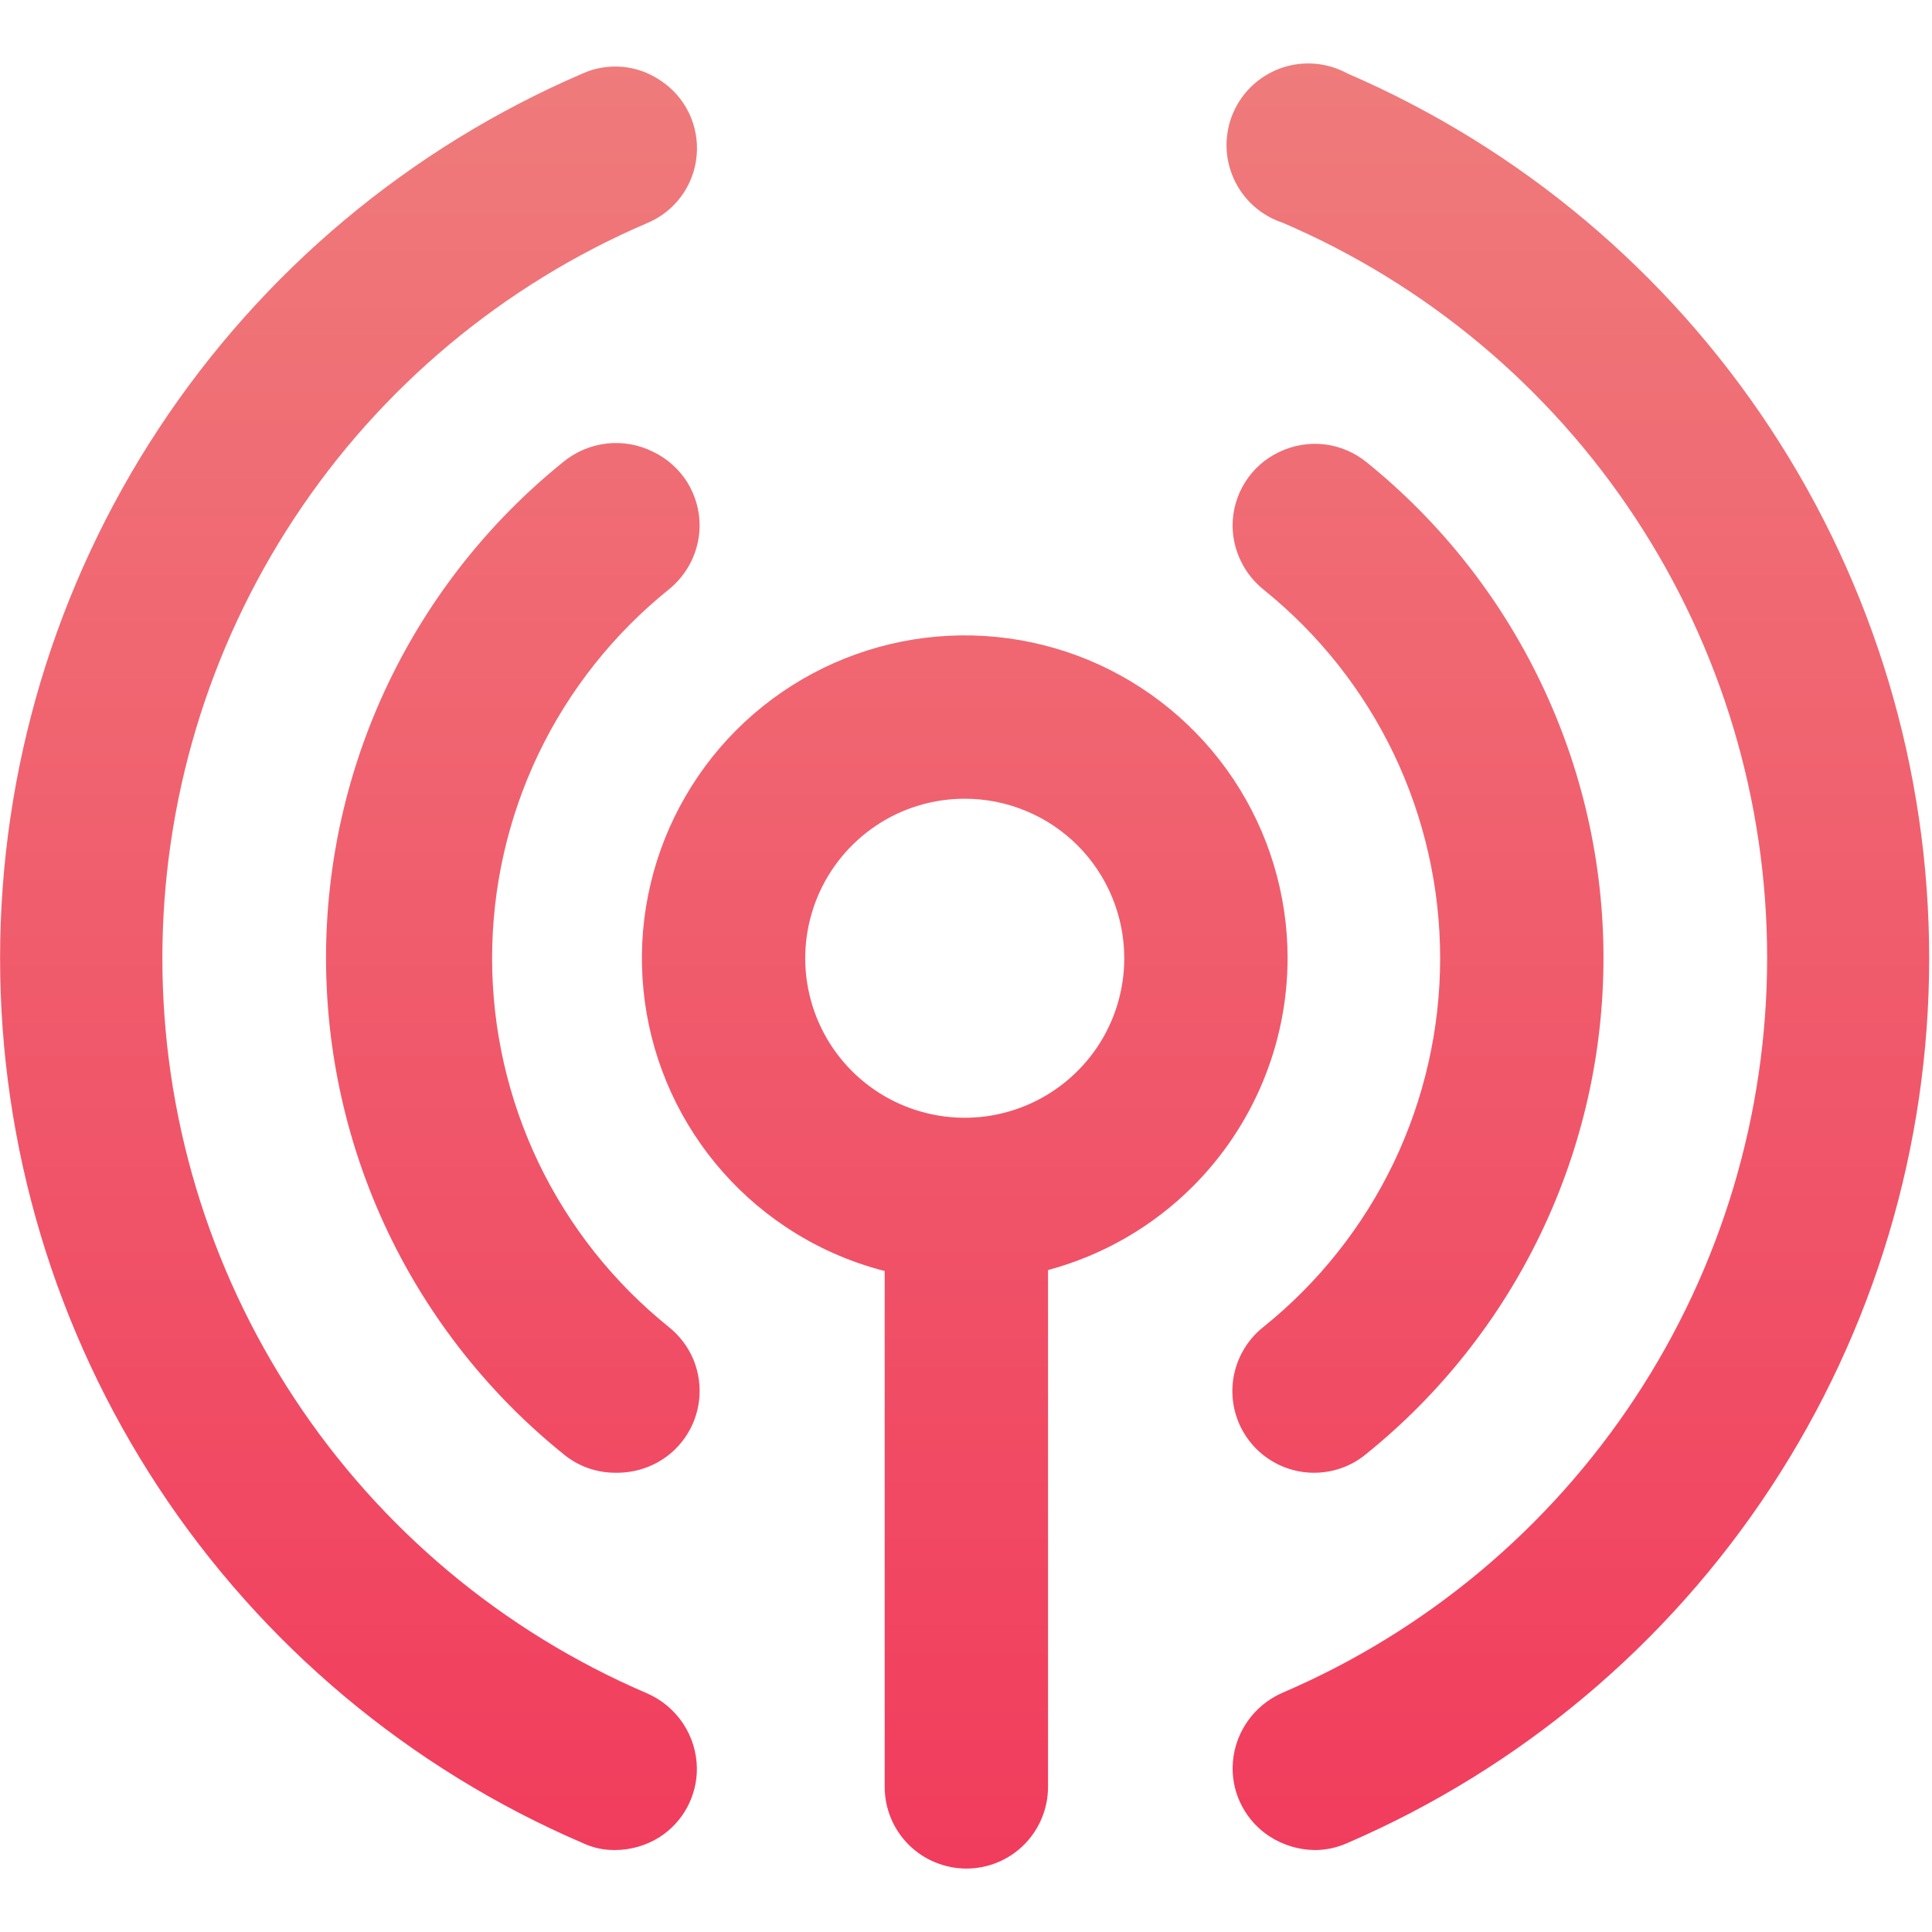<svg width="24" height="24" viewBox="0 0 24 24" fill="none" xmlns="http://www.w3.org/2000/svg">
<path fill-rule="evenodd" clip-rule="evenodd" d="M12.005 23.212C11.871 23.212 11.739 23.185 11.616 23.134C11.493 23.084 11.382 23.009 11.287 22.915C11.193 22.82 11.118 22.709 11.067 22.585C11.016 22.462 10.99 22.33 10.99 22.197V15.789C10.553 15.677 10.135 15.492 9.756 15.238C9.097 14.798 8.583 14.171 8.279 13.438C7.976 12.706 7.896 11.899 8.051 11.121C8.206 10.343 8.588 9.629 9.148 9.068C9.709 8.507 10.424 8.125 11.202 7.97C11.98 7.815 12.786 7.895 13.519 8.198C14.252 8.502 14.878 9.016 15.319 9.675C15.76 10.335 15.995 11.11 15.995 11.904C15.993 12.967 15.57 13.986 14.818 14.738C14.316 15.24 13.694 15.596 13.019 15.777V22.197C13.019 22.466 12.912 22.724 12.722 22.915C12.532 23.105 12.274 23.212 12.005 23.212ZM16.333 22.982C16.134 22.98 15.939 22.921 15.772 22.813C15.63 22.721 15.513 22.594 15.433 22.445C15.352 22.297 15.311 22.13 15.312 21.96C15.314 21.761 15.374 21.567 15.485 21.401C15.595 21.236 15.751 21.106 15.934 21.027C17.72 20.261 19.242 18.987 20.312 17.364C21.382 15.742 21.952 13.841 21.952 11.897C21.952 9.953 21.382 8.052 20.312 6.429C19.242 4.806 17.72 3.533 15.934 2.767C15.8 2.723 15.677 2.651 15.572 2.557C15.467 2.462 15.383 2.347 15.325 2.218C15.268 2.089 15.237 1.95 15.236 1.809C15.236 1.668 15.264 1.528 15.32 1.399C15.377 1.269 15.459 1.153 15.563 1.057C15.666 0.962 15.789 0.889 15.922 0.843C16.056 0.797 16.198 0.78 16.338 0.792C16.479 0.804 16.615 0.846 16.739 0.913C18.885 1.84 20.712 3.374 21.996 5.327C23.28 7.28 23.965 9.566 23.965 11.904C23.965 14.241 23.28 16.527 21.996 18.48C20.712 20.433 18.885 21.967 16.739 22.894C16.611 22.952 16.473 22.982 16.333 22.982ZM7.636 22.982C7.498 22.983 7.361 22.953 7.237 22.894C5.088 21.97 3.258 20.436 1.972 18.483C0.686 16.53 0.001 14.242 0.001 11.904C0.001 9.565 0.686 7.278 1.972 5.324C3.258 3.371 5.088 1.838 7.237 0.913C7.39 0.844 7.559 0.816 7.727 0.83C7.895 0.844 8.057 0.901 8.197 0.995C8.352 1.094 8.476 1.235 8.557 1.4C8.637 1.565 8.671 1.75 8.654 1.933C8.638 2.116 8.571 2.292 8.462 2.44C8.353 2.588 8.205 2.703 8.035 2.773C6.248 3.54 4.726 4.813 3.657 6.436C2.587 8.059 2.017 9.96 2.017 11.904C2.017 13.847 2.587 15.748 3.657 17.371C4.726 18.994 6.248 20.268 8.035 21.034C8.218 21.113 8.374 21.243 8.484 21.408C8.595 21.574 8.655 21.768 8.657 21.967C8.658 22.137 8.616 22.303 8.536 22.452C8.456 22.601 8.339 22.727 8.197 22.819C8.029 22.926 7.834 22.982 7.636 22.982ZM11.984 9.922C11.592 9.922 11.209 10.038 10.883 10.256C10.558 10.474 10.304 10.783 10.154 11.145C10.004 11.507 9.964 11.906 10.041 12.29C10.117 12.675 10.306 13.028 10.583 13.305C10.86 13.582 11.213 13.771 11.598 13.847C11.982 13.924 12.381 13.884 12.743 13.734C13.105 13.584 13.414 13.33 13.632 13.005C13.85 12.679 13.966 12.296 13.966 11.904C13.966 11.643 13.915 11.386 13.815 11.145C13.716 10.905 13.57 10.686 13.386 10.502C13.202 10.318 12.983 10.172 12.743 10.073C12.502 9.973 12.245 9.922 11.984 9.922ZM6.993 18.058C7.173 18.21 7.4 18.293 7.636 18.295C7.801 18.299 7.966 18.265 8.116 18.193C8.271 18.119 8.405 18.006 8.504 17.866C8.604 17.725 8.666 17.562 8.685 17.39C8.704 17.219 8.679 17.046 8.613 16.887C8.546 16.728 8.44 16.589 8.305 16.482C7.621 15.931 7.069 15.234 6.689 14.442C6.31 13.649 6.113 12.782 6.113 11.904C6.113 11.025 6.31 10.158 6.689 9.365C7.069 8.573 7.621 7.876 8.305 7.325C8.424 7.23 8.52 7.109 8.587 6.973C8.654 6.836 8.689 6.686 8.691 6.534C8.692 6.342 8.638 6.153 8.537 5.99C8.435 5.828 8.289 5.697 8.116 5.614C7.937 5.523 7.735 5.487 7.535 5.51C7.336 5.533 7.147 5.614 6.993 5.742C6.074 6.484 5.333 7.422 4.823 8.488C4.314 9.553 4.05 10.719 4.05 11.9C4.05 13.081 4.314 14.247 4.823 15.313C5.333 16.378 6.074 17.316 6.993 18.058ZM15.741 18.111C15.914 18.232 16.121 18.297 16.333 18.295C16.568 18.293 16.796 18.21 16.976 18.058C17.895 17.316 18.636 16.378 19.145 15.313C19.655 14.247 19.919 13.081 19.919 11.9C19.919 10.719 19.655 9.553 19.145 8.488C18.636 7.422 17.895 6.484 16.976 5.742C16.826 5.62 16.645 5.543 16.453 5.52C16.262 5.498 16.067 5.53 15.893 5.614C15.719 5.695 15.571 5.825 15.468 5.989C15.365 6.152 15.311 6.341 15.312 6.534C15.313 6.686 15.349 6.836 15.416 6.973C15.482 7.109 15.579 7.23 15.697 7.325C16.382 7.876 16.934 8.573 17.314 9.365C17.693 10.158 17.89 11.025 17.89 11.904C17.89 12.782 17.693 13.649 17.314 14.442C16.934 15.234 16.382 15.931 15.697 16.482C15.531 16.613 15.409 16.793 15.35 16.996C15.29 17.199 15.296 17.416 15.366 17.616C15.436 17.816 15.567 17.989 15.741 18.111Z" fill="url(#paint0_linear)"/>
<defs>
<linearGradient id="paint0_linear" x1="11.983" y1="0.788" x2="11.983" y2="23.212" gradientUnits="userSpaceOnUse">
<stop stop-color="#EF7B7B"/>
<stop offset="1" stop-color="#F13C5D"/>
</linearGradient>
</defs>
</svg>
